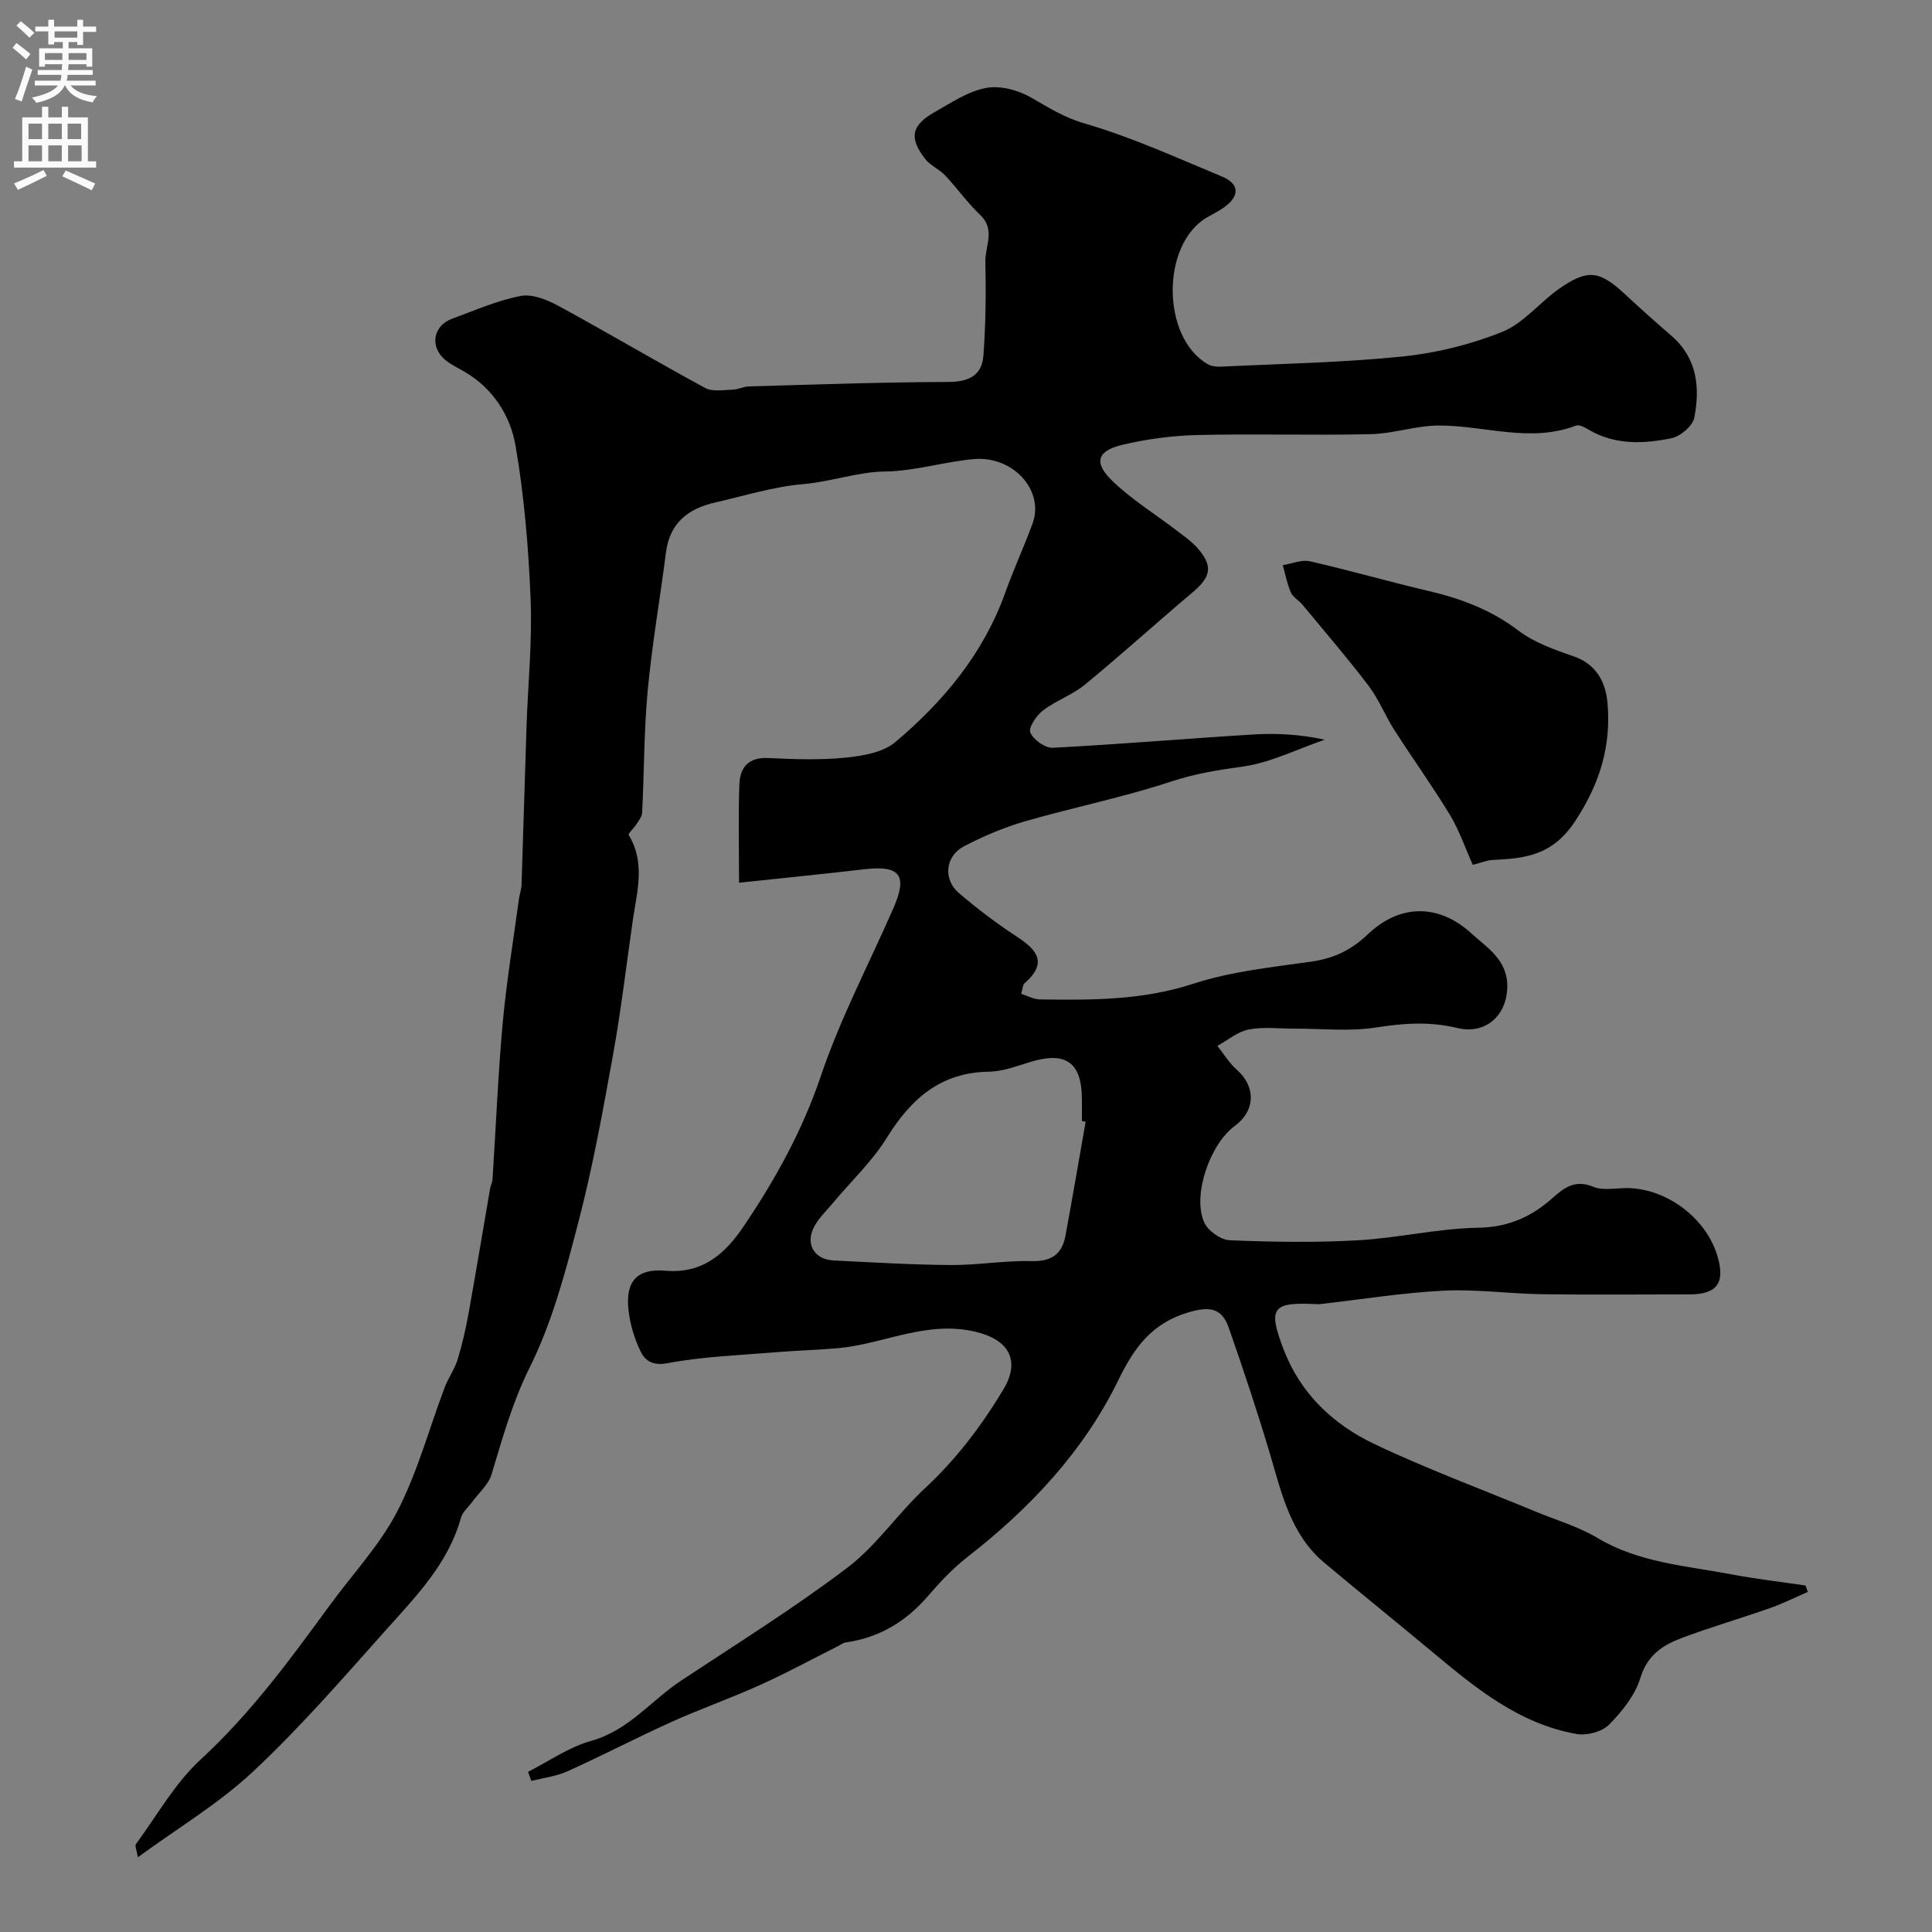 <svg enable-background="new 0 0 400 400" viewBox="0 0 400 400" xmlns="http://www.w3.org/2000/svg"><rect x="0" y="0" width="400" height="400" fill="#808080" stroke="none"/><path d="m153.01 182.76c0-7.75-.17-14.06.07-20.37.13-3.48 1.87-5.64 5.94-5.45 5.32.25 10.7.45 15.98-.07 3.57-.36 7.81-1.06 10.38-3.24 9.98-8.42 18.24-18.33 22.74-30.91 1.72-4.82 3.88-9.48 5.65-14.29 2.53-6.85-3.99-14.1-12.16-13.38-6.22.55-12.11 2.5-18.61 2.58-5.3.06-11 2.12-16.76 2.61-6.1.52-12.09 2.41-18.12 3.78-5.55 1.26-9.44 4.17-10.23 10.29-1.22 9.56-2.89 19.08-3.79 28.66-.78 8.39-.73 16.86-1.15 25.29-.04.87-.79 1.73-1.29 2.54-.47.75-1.67 1.79-1.5 2.07 3.53 5.78 1.71 11.76.85 17.7-1.33 9.22-2.41 18.49-4.06 27.65-2.08 11.54-4.17 23.11-7.11 34.45-2.68 10.34-5.43 20.92-10.15 30.4-3.6 7.24-5.65 14.65-7.92 22.18-.65 2.16-2.7 3.89-4.1 5.82-.76 1.04-1.91 1.98-2.23 3.14-2.64 9.58-9.42 16.41-15.72 23.47-8.86 9.93-17.63 20.03-27.32 29.1-7.04 6.59-15.52 11.65-23.85 17.74-.21-1.34-.69-2.33-.39-2.74 4.35-5.93 8.06-12.59 13.38-17.49 10.36-9.53 18.53-20.7 26.73-31.93 4.72-6.46 10.36-12.44 13.99-19.46 4.18-8.07 6.56-17.06 9.8-25.63.75-1.98 2.05-3.77 2.68-5.78.95-3.07 1.66-6.23 2.24-9.4 1.56-8.66 2.99-17.34 4.49-26.01.11-.64.46-1.25.5-1.89.7-10.75 1.13-21.53 2.1-32.26.78-8.63 2.21-17.2 3.37-25.8.13-.97.5-1.92.54-2.89.37-10.93.66-21.87 1.03-32.8.29-8.77 1.2-17.56.85-26.3-.43-10.65-1.31-21.36-3.12-31.85-1.07-6.18-4.59-11.8-10.45-15.26-1.4-.83-2.93-1.51-4.15-2.55-3.22-2.74-2.47-7.05 1.47-8.49 4.69-1.72 9.35-3.79 14.21-4.72 2.41-.46 5.5.81 7.85 2.09 10.18 5.53 20.15 11.45 30.33 16.97 1.54.83 3.82.39 5.75.34 1.1-.03 2.19-.64 3.29-.67 13.77-.38 27.53-.88 41.3-.92 4.24-.01 6.95-1.36 7.26-5.43.49-6.48.55-13 .41-19.5-.07-3.19 2.14-6.6-1.06-9.64-2.63-2.5-4.76-5.53-7.27-8.19-1.22-1.29-3.07-2.04-4.14-3.42-3.38-4.37-2.86-6.96 1.95-9.68 3.41-1.93 6.88-4.28 10.6-5 2.9-.57 6.62.4 9.27 1.91 3.62 2.06 6.85 4.17 11.13 5.41 9.76 2.83 19.11 7.11 28.53 11.02 3.43 1.42 3.77 3.81.67 6.18-1.16.88-2.5 1.52-3.77 2.26-9.53 5.53-9.5 24.78.09 30.38.78.46 1.88.58 2.82.53 12.52-.61 25.09-.83 37.55-2.1 7.01-.72 14.13-2.48 20.66-5.11 4.38-1.76 7.68-6.04 11.7-8.87 5.98-4.2 8.42-3.84 13.75 1.13 3.14 2.92 6.34 5.78 9.59 8.59 5.33 4.62 5.92 10.71 4.7 16.95-.34 1.71-2.9 3.87-4.76 4.24-5.73 1.16-11.59 1.43-17.01-1.73-.82-.48-2.02-1.17-2.71-.9-9.54 3.65-19.01-.06-28.49-.01-4.67.03-9.33 1.68-14.01 1.79-11.99.27-24-.11-35.99.18-5.2.13-10.47.84-15.53 2.05-5.19 1.25-5.89 3.7-1.94 7.49 4.05 3.88 8.92 6.89 13.4 10.32 1.43 1.09 2.95 2.15 4.13 3.48 3.32 3.76 2.9 5.97-.96 9.23-7.47 6.31-14.72 12.88-22.27 19.09-2.61 2.15-6.02 3.31-8.72 5.38-1.35 1.03-3.03 3.55-2.6 4.56.64 1.49 3.07 3.23 4.65 3.15 13.82-.72 27.61-1.9 41.42-2.75 4.81-.3 9.65-.05 14.87 1.07-5.64 1.94-11.15 4.75-16.95 5.57-5.04.71-9.83 1.44-14.74 3.07-9.95 3.29-20.29 5.36-30.37 8.27-4.35 1.26-8.6 3.07-12.61 5.16-3.88 2.02-4.39 6.83-1.08 9.67 3.84 3.29 7.92 6.37 12.15 9.13 4.28 2.79 6.11 5.5 1.51 9.52-.43.37-.43 1.22-.75 2.23 1.29.4 2.58 1.14 3.89 1.16 10.7.15 21.26.19 31.76-3.25 7.83-2.56 16.27-3.41 24.5-4.59 4.61-.66 8.24-2.41 11.62-5.64 6.57-6.27 14.63-6.39 21.37-.25 3.28 2.99 7.58 5.51 7.51 11.08-.08 6-4.51 9.97-10.33 8.57-5.62-1.36-11.06-1.03-16.77-.12-5.53.88-11.3.23-16.97.25-3.17.01-6.42-.42-9.47.18-2.3.45-4.34 2.21-6.49 3.39 1.34 1.67 2.47 3.57 4.05 4.96 3.93 3.46 3.85 8.45-.41 11.58-5.17 3.79-8.85 14.35-6.38 19.98.76 1.73 3.42 3.64 5.28 3.72 8.84.37 17.73.5 26.57.01 8.33-.47 16.59-2.46 24.91-2.6 6.3-.1 11.11-2.32 15.5-6.26 2.45-2.19 4.7-3.72 8.35-2.21 2 .83 4.6.25 6.93.26 8.16.03 16.4 6.19 18.73 14.05 1.66 5.59-.06 7.96-5.8 7.96-10.2 0-20.41.11-30.61-.04-6.77-.1-13.56-1.07-20.29-.73-8.49.43-16.94 1.8-25.4 2.76-.49.06-1 .03-1.5 0-8.6-.38-9.42.95-6.27 9.26 3.52 9.29 10.3 15.66 18.87 19.74 10.83 5.15 22.13 9.32 33.22 13.92 4.33 1.8 8.95 3.13 12.93 5.51 8.59 5.13 18.27 5.75 27.68 7.53 5.1.97 10.27 1.56 15.41 2.32.16.44.32.89.48 1.33-2.63 1.14-5.2 2.43-7.89 3.37-5.98 2.1-12.07 3.88-18.01 6.09-3.99 1.48-7.29 3.5-8.76 8.32-1.09 3.59-3.77 6.94-6.47 9.68-1.45 1.48-4.58 2.33-6.69 1.96-11.91-2.07-20.93-9.49-29.88-16.96-7.43-6.2-14.98-12.27-22.39-18.49-6.95-5.82-8.8-14.21-11.22-22.38-2.62-8.83-5.54-17.59-8.58-26.29-1.41-4.04-3.89-4.5-8.33-3.19-7.62 2.25-11.26 7.34-14.49 13.96-7.25 14.86-18.33 26.62-31.31 36.72-3 2.34-5.67 5.19-8.16 8.08-4.54 5.27-10.06 8.6-16.97 9.58-.61.09-1.17.54-1.75.83-5.32 2.67-10.56 5.52-15.98 7.97-6.04 2.73-12.33 4.94-18.37 7.66-7.24 3.27-14.29 6.95-21.53 10.22-2.33 1.05-4.99 1.36-7.5 2-.23-.63-.46-1.26-.68-1.89 4.35-2.19 8.49-5.14 13.09-6.41 7.74-2.15 12.4-8.37 18.62-12.48 11.55-7.65 23.35-14.99 34.38-23.35 6.04-4.58 10.46-11.24 16.08-16.46 6.48-6.01 11.68-12.9 16.21-20.4 3.74-6.2.97-10.42-5.72-12-10.16-2.41-18.96 2.52-28.44 3.39-4.42.4-8.88.5-13.3.87-7.36.62-14.79.87-22.01 2.24-3.07.59-4.64-.5-5.55-2.32-1.35-2.71-2.26-5.8-2.58-8.81-.61-5.79 1.76-8.51 7.65-8.01 7.78.66 12.42-3.57 16.22-9.21 6.56-9.72 12.16-19.83 15.98-31.13 4.03-11.95 10-23.24 15.06-34.84 2.91-6.68 1.29-8.76-5.87-7.96-8.47.98-16.93 1.83-26.14 2.81zm71.76 49.48c-.26-.05-.51-.09-.77-.14 0-1.5.01-3 0-4.5-.03-7.66-3.31-9.98-10.7-7.73-2.8.85-5.68 1.97-8.54 2.01-10.03.15-16.15 5.6-21.15 13.68-3.03 4.89-7.38 8.97-11.1 13.44-1.46 1.76-3.27 3.4-4.16 5.43-1.53 3.46.46 6.34 4.2 6.53 8.09.4 16.19.9 24.29.95 5.6.04 11.21-.96 16.79-.81 4.13.11 6.26-1.5 6.96-5.24 1.46-7.85 2.79-15.74 4.18-23.62z" fill="#000001"/><path d="m304.92 179.05c-1.61-3.59-2.81-7.18-4.73-10.34-3.63-5.98-7.73-11.67-11.5-17.56-1.91-2.99-3.23-6.39-5.36-9.19-4.36-5.74-9.08-11.22-13.68-16.78-.74-.89-1.95-1.52-2.39-2.51-.78-1.79-1.14-3.77-1.68-5.66 1.88-.3 3.9-1.19 5.63-.8 8.25 1.88 16.38 4.23 24.61 6.16 6.72 1.57 12.91 3.91 18.53 8.17 3.29 2.5 7.49 3.98 11.48 5.36 4.84 1.67 6.65 5.56 7 9.77.73 8.84-1.58 16.58-6.76 24.41-4.67 7.06-10.29 7.64-17.06 7.97-1.09.04-2.17.51-4.09 1z" fill="#000001"/><g fill="#fafafb"><path d="m2.6 9.9.8-1c.9.7 1.9 1.4 2.9 2.3l-.9 1.1c-1.1-1-2-1.8-2.8-2.4zm.5 10.6c.9-2.1 1.6-4.3 2.3-6.7.4.2.8.4 1.3.6-.7 2.1-1.5 4.3-2.2 6.6zm.3-15.2.9-.9c1 .8 2 1.6 2.8 2.4l-1 1c-.9-.9-1.8-1.7-2.7-2.5zm12.6-1.2h1.2v1.4h2.7v1.1h-2.7v2.7h-1.2v-.6h-1.8v1.3h4.9v3.8h-1.2v-.5h-3.7c0 .4-.1.9-.1 1.2h5.1v1h-5.2c0 .5-.1.9-.2 1.2h6v1h-5.2c1.1 1.3 2.9 2 5.5 2.2-.4.4-.7.8-.9 1.3-2.9-.5-4.8-1.6-5.7-3.5h-.1c-.8 1.7-2.7 2.9-5.9 3.6-.2-.4-.6-.8-.9-1.1 2.8-.6 4.6-1.4 5.4-2.5h-4.8v-1h5.3c.1-.3.2-.7.2-1.2h-4.9v-1h5c0-.4 0-.8.1-1.2h-3.6v.5h-1.2v-3.8h4.9v-1.3h-1.8v.5h-1.2v-2.7h-2.7v-1h2.7v-1.4h1.2v1.4h4.8zm-6.7 8.3h3.6c0-.4 0-.9 0-1.4h-3.6zm1.9-4.6h4.8v-1.3h-4.7v1.3zm6.7 3.2h-3.7v1.4h3.7v-2.4z"/><path d="m8.7 22.1h1.3v2.2h2.8v-2.2h1.3v2.2h4.1v9.1h1.7v1.3h-17v-1.3h1.7v-9.1h4.1zm.3 13.1.7 1.2c-1.8.9-3.8 1.9-6 2.9-.2-.4-.5-.8-.8-1.3 2.3-1 4.4-1.9 6.1-2.8zm-3.1-6.4h2.8v-3.2h-2.8zm0 4.6h2.8v-3.3h-2.8zm4.1-4.6h2.8v-3.2h-2.8zm0 4.6h2.8v-3.3h-2.8zm3.6 1.9c2.1.9 4.1 1.8 6.1 2.7l-.7 1.4c-2.2-1.1-4.2-2-6.1-2.9zm3.2-9.7h-2.8v3.2h2.8zm-2.7 7.8h2.8v-3.3h-2.8z"/></g></svg>